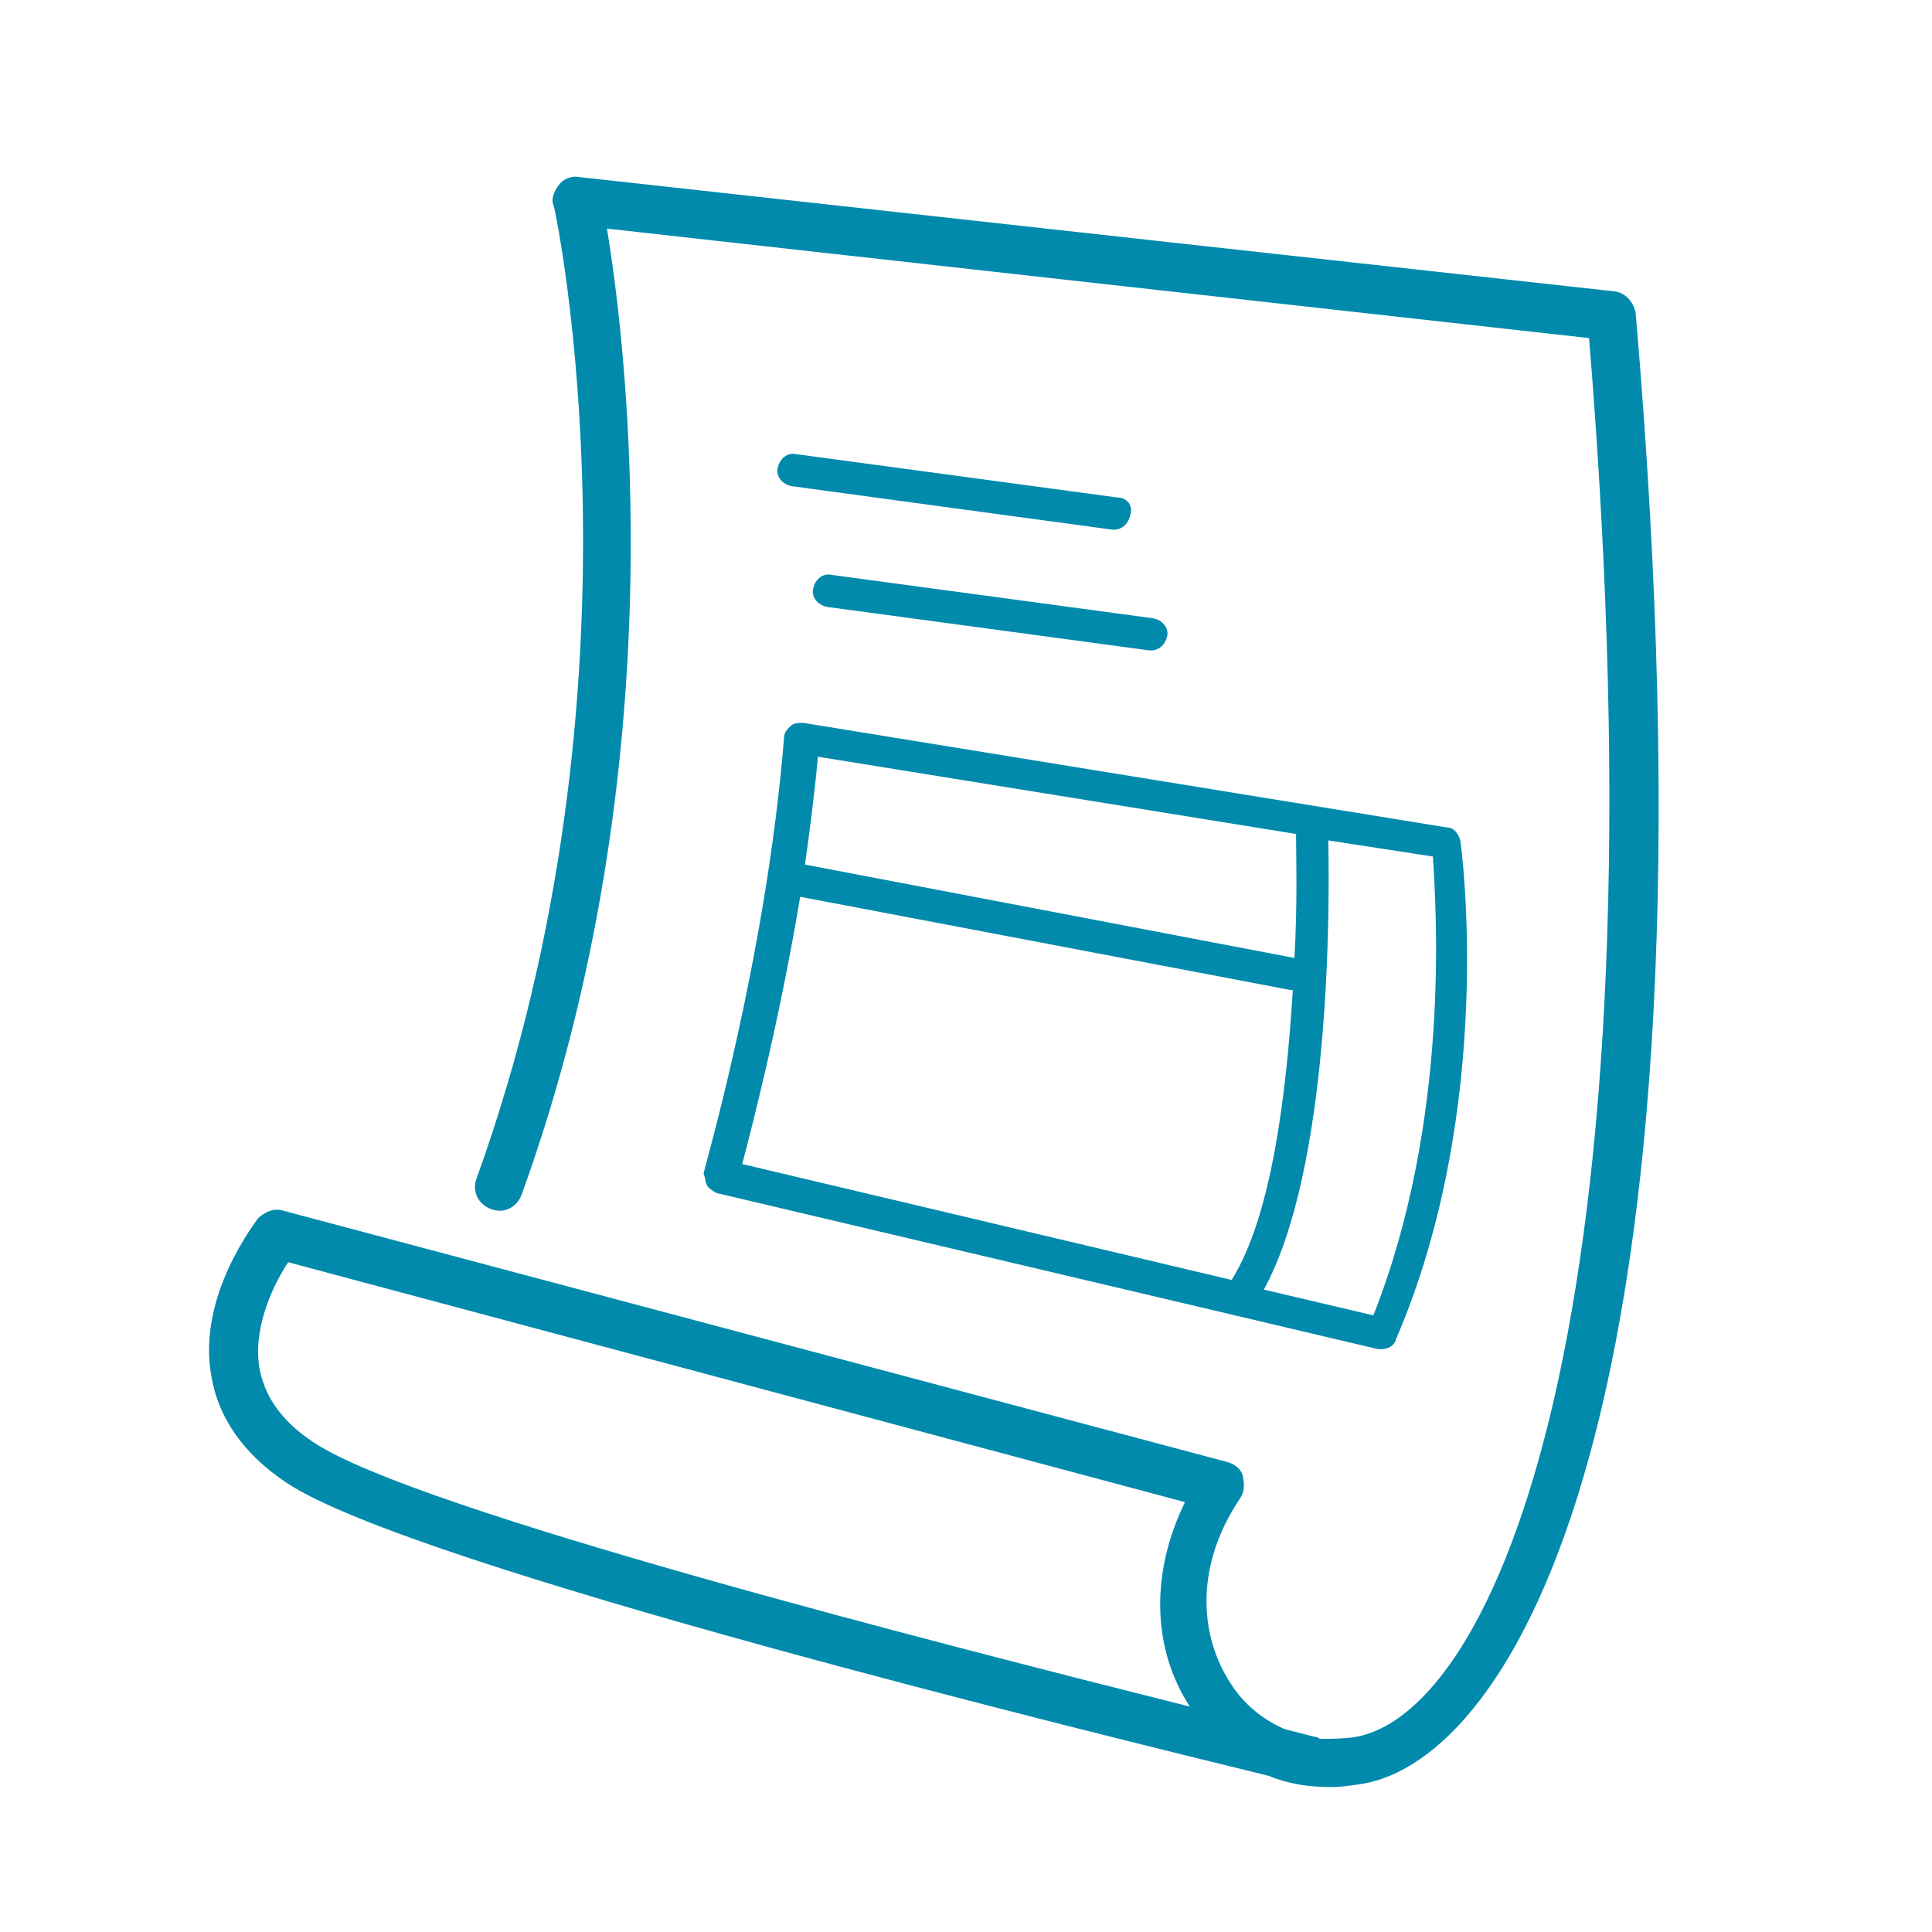 <?xml version="1.0" encoding="utf-8"?>
<!-- Generator: Adobe Illustrator 27.1.1, SVG Export Plug-In . SVG Version: 6.00 Build 0)  -->
<svg version="1.1" id="Layer_2_00000134948148401113814460000015485387600071059630_"
	 xmlns="http://www.w3.org/2000/svg" xmlns:xlink="http://www.w3.org/1999/xlink" x="0px" y="0px" viewBox="0 0 120 120"
	 style="enable-background:new 0 0 120 120;" xml:space="preserve">
<style type="text/css">
	.st0{fill:#018AAC;}
	.st1{fill:none;}
</style>
<g id="Icons_and_Labels">
	<g>
		<g>
			<path class="st0" d="M101.6,19.5c-0.1-0.7-0.6-1.3-1.3-1.4L36,11c-0.5-0.1-1,0.1-1.3,0.5s-0.5,0.9-0.3,1.3
				c0.1,0.3,6.3,29.6-4.8,60.4c-0.3,0.8,0.1,1.6,0.9,1.9c0.8,0.3,1.6-0.1,1.9-0.9c9.7-26.8,6.5-52.7,5.3-60l61,6.8
				c5,61.1-5.9,85.5-14.6,86.9c-0.7,0.1-1.4,0.1-2.1,0.1c-0.1,0-0.1-0.1-0.2-0.1c-0.1,0-0.8-0.2-2-0.5c-1.4-0.6-2.6-1.6-3.4-2.9
				c-1.7-2.6-2.4-6.9,0.6-11.4c0.3-0.4,0.3-0.9,0.2-1.4s-0.6-0.8-1-0.9L17.6,75.2c-0.6-0.2-1.2,0.1-1.6,0.5
				c-0.1,0.2-3.7,4.7-2.9,9.6c0.4,2.7,2,5,4.7,6.8c7.8,5.2,50.4,15.6,61,18.2c1.2,0.5,2.5,0.7,3.9,0.7c0.6,0,1.2-0.1,1.9-0.2
				C93.7,109.3,107.5,88.4,101.6,19.5L101.6,19.5z M19.5,89.6c-2-1.3-3.1-2.9-3.4-4.7c-0.4-2.6,1-5.3,1.8-6.5l55.7,14.9
				c-2.1,4.3-2.1,9,0.3,12.7C58.4,102.1,25.8,93.8,19.5,89.6L19.5,89.6z"/>
			<path class="st0" d="M50.5,36.6c-0.1,0.5,0.3,1,0.9,1.1l20,2.7c0,0,0.1,0,0.1,0c0.5,0,0.9-0.4,1-0.9c0.1-0.5-0.3-1-0.9-1.1
				l-20-2.7C51.1,35.6,50.6,36,50.5,36.6L50.5,36.6z"/>
			<path class="st0" d="M69.4,30.9l-20-2.7c-0.5-0.1-1,0.3-1.1,0.9c-0.1,0.5,0.3,1,0.9,1.1l19.9,2.7c0,0,0.1,0,0.1,0
				c0.5,0,0.9-0.4,1-0.9C70.4,31.4,70,30.9,69.4,30.9L69.4,30.9z"/>
			<path class="st0" d="M43.9,73.6c0.1,0.2,0.4,0.4,0.6,0.5l41.1,9.7c0.1,0,0.2,0,0.2,0c0.4,0,0.8-0.2,0.9-0.6
				c6.2-14.4,4.1-30.4,4-31c-0.1-0.4-0.4-0.8-0.8-0.8l-40-6.5c-0.3,0-0.6,0-0.8,0.2c-0.2,0.2-0.4,0.4-0.4,0.7
				c-1.1,13.7-5,26.9-5,27.1C43.8,73.1,43.8,73.4,43.9,73.6L43.9,73.6z M85.3,81.7l-6.8-1.6c4.1-7.5,4.1-23.4,4-27.9l6.5,1
				C89.2,56.4,90.1,69.6,85.3,81.7z M50.8,47l29.7,4.8c0,1.3,0.1,4.2-0.1,7.7L50,53.7C50.3,51.5,50.6,49.3,50.8,47L50.8,47z
				 M49.7,55.7l30.5,5.8c0,0,0.1,0,0.1,0c-0.4,6.4-1.3,14-3.8,18l-30.4-7.2C46.7,70,48.4,63.5,49.7,55.7L49.7,55.7z"/>
		</g>
		<rect class="st1" width="120" height="120"/>
	</g>
</g>
</svg>
